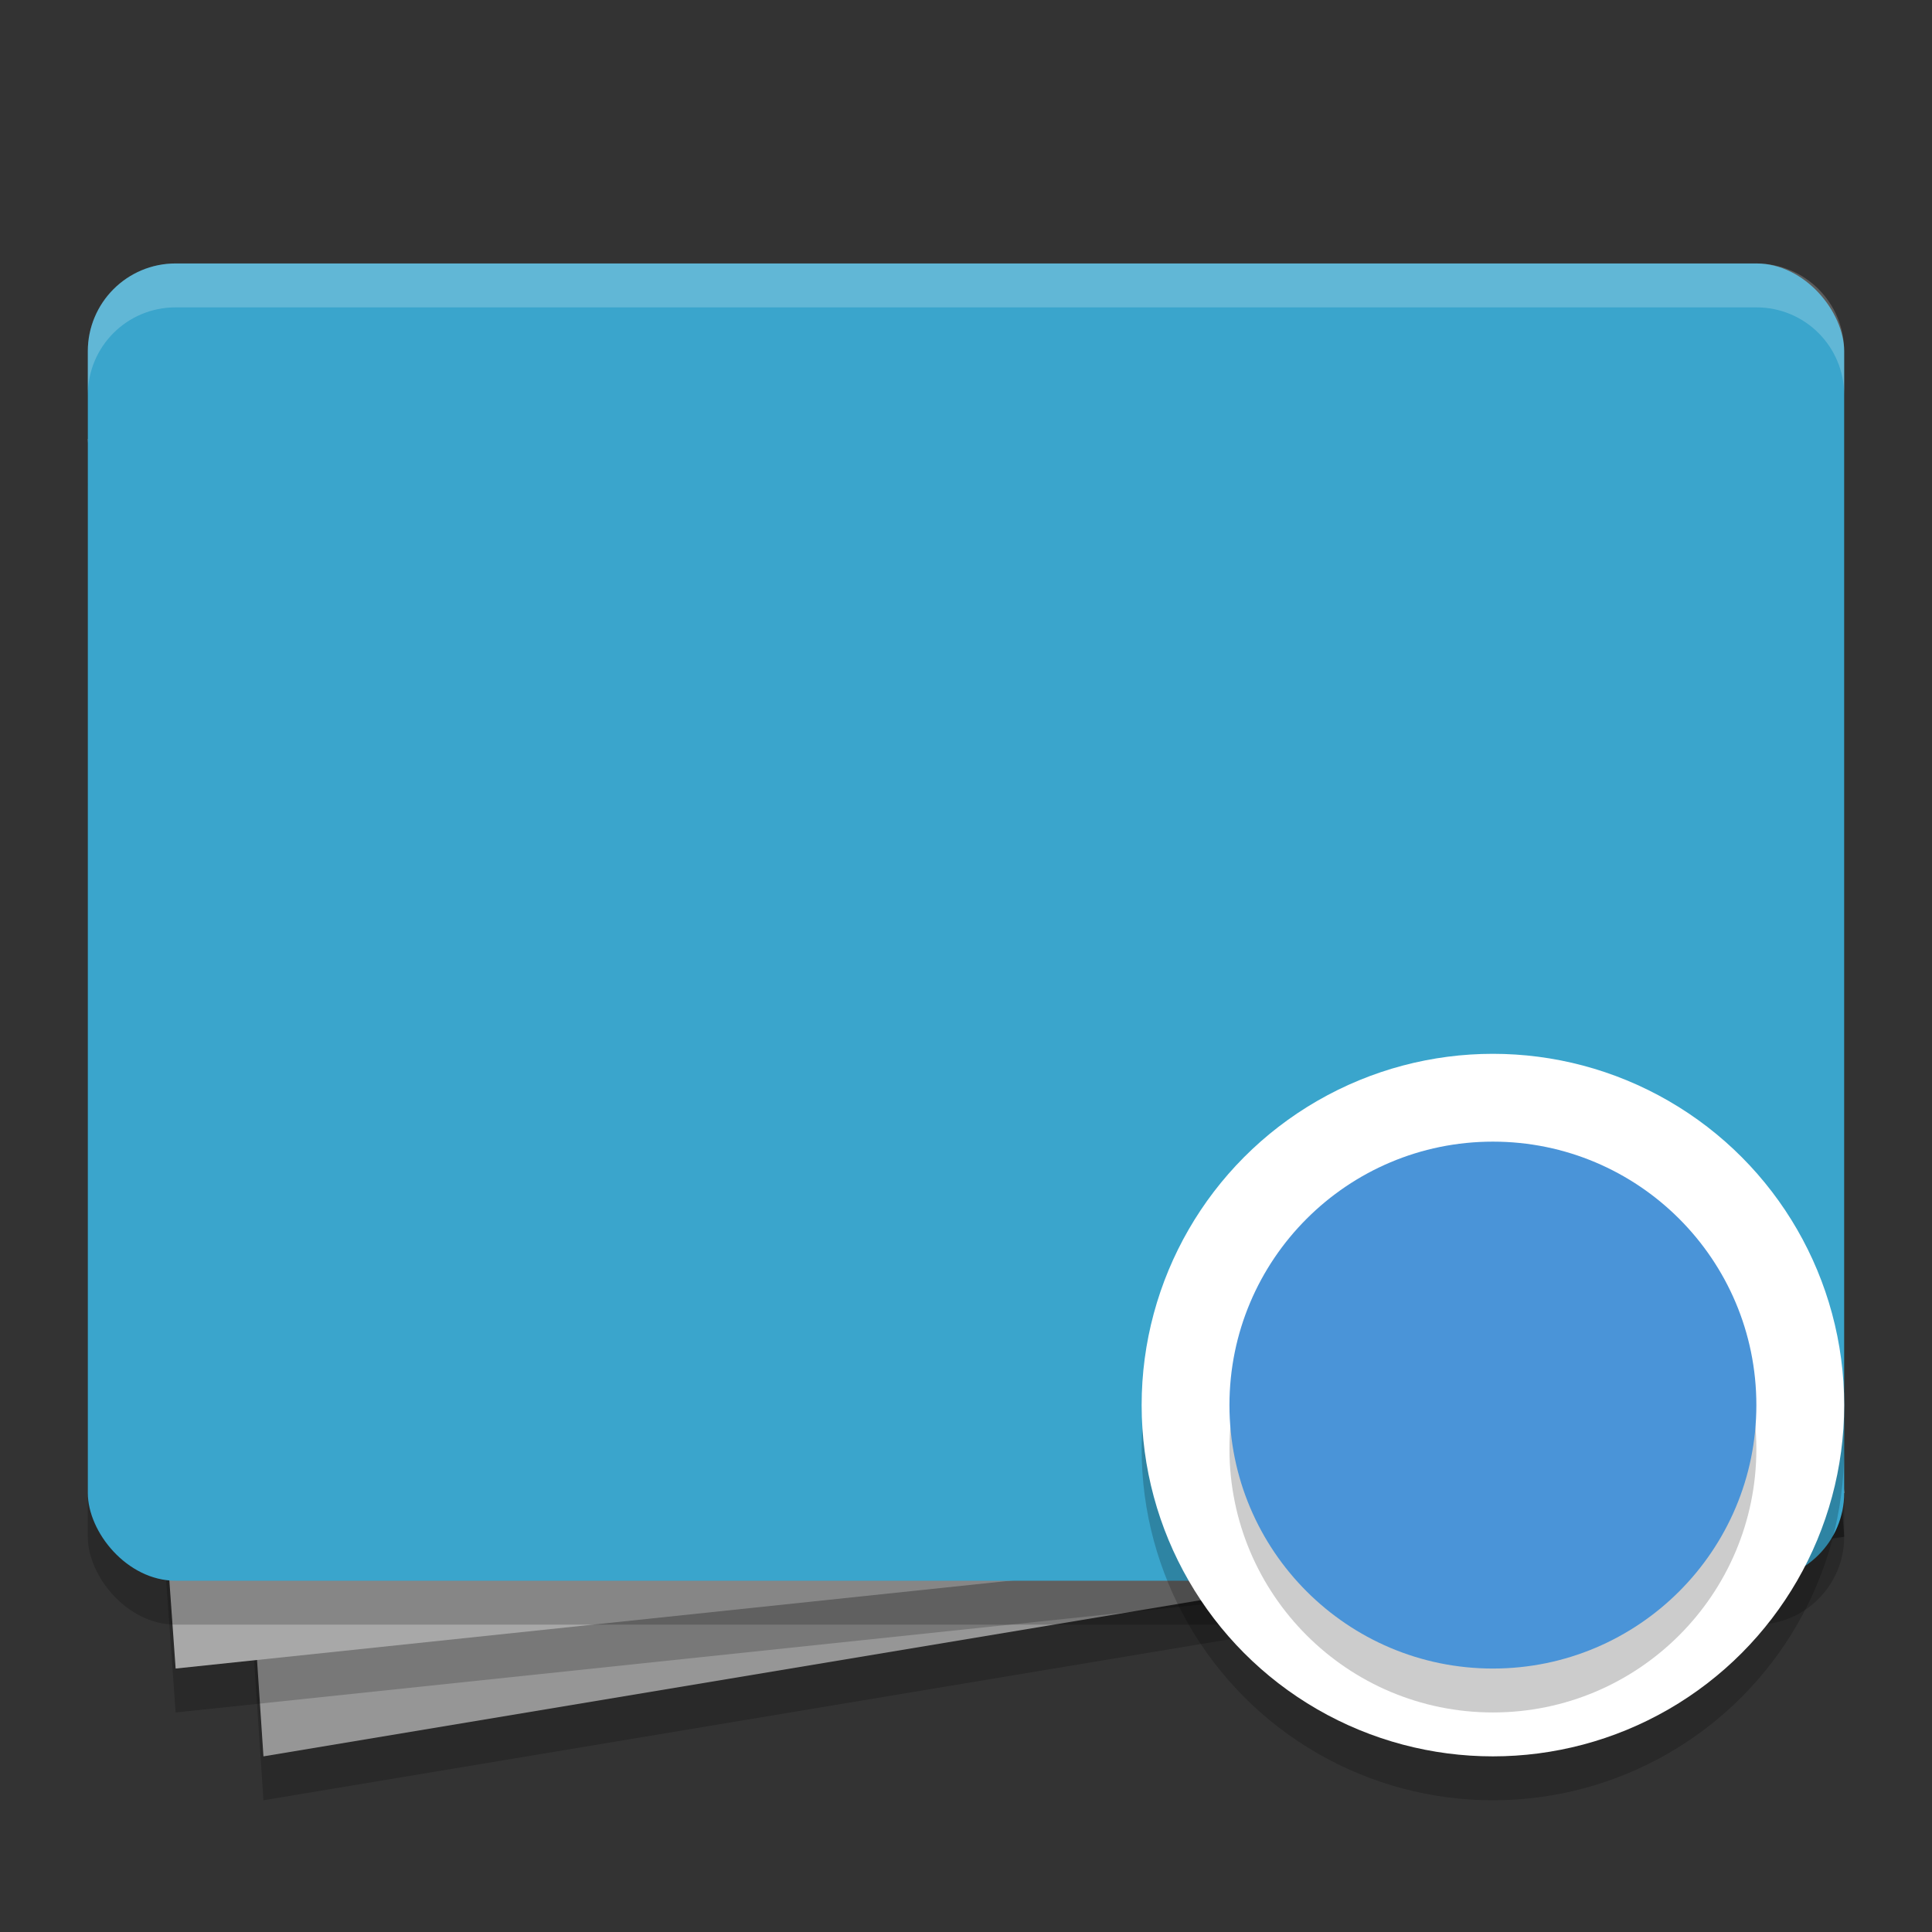 <svg xmlns="http://www.w3.org/2000/svg" width="22" height="22" version="1.1">
 <rect width="100%" height="100%" fill="#333333" stroke="none"/>
 <path style="opacity:0.2" d="M 2,5.5 20,4.5 21,17.5 3,20.5 Z"/>
 <path style="fill:#969696" d="M 2,5 20,4 21,17 3,20 Z"/>
 <path style="opacity:0.2" d="M 1,5.5 20,3.5 21,17.5 2,19.5 Z"/>
 <path style="fill:#a8a8a8" d="M 1,5 20,3 21,17 2,19 Z"/>
 <rect style="opacity:0.2" width="20" height="15" x="1" y="3.5" rx="1" ry="1"/>
 <rect style="fill:#3aa5cc" width="20" height="15" x="1" y="3" rx="1" ry="1"/>
 <circle style="opacity:0.2" cx="17" cy="16.5" r="4"/>
 <circle style="fill:#ffffff" cx="17" cy="16" r="4"/>
 <circle style="opacity:0.2" cx="17" cy="16.5" r="3"/>
 <circle style="fill:#4a94d8" cx="17" cy="16" r="3"/>
 <path style="opacity:0.2;fill:#ffffff" d="M 2,3 C 1.446,3 1,3.446 1,4 V 4.5 C 1,3.946 1.446,3.5 2,3.5 H 20 C 20.554,3.5 21,3.946 21,4.5 V 4 C 21,3.446 20.554,3 20,3 Z"/>
</svg>
